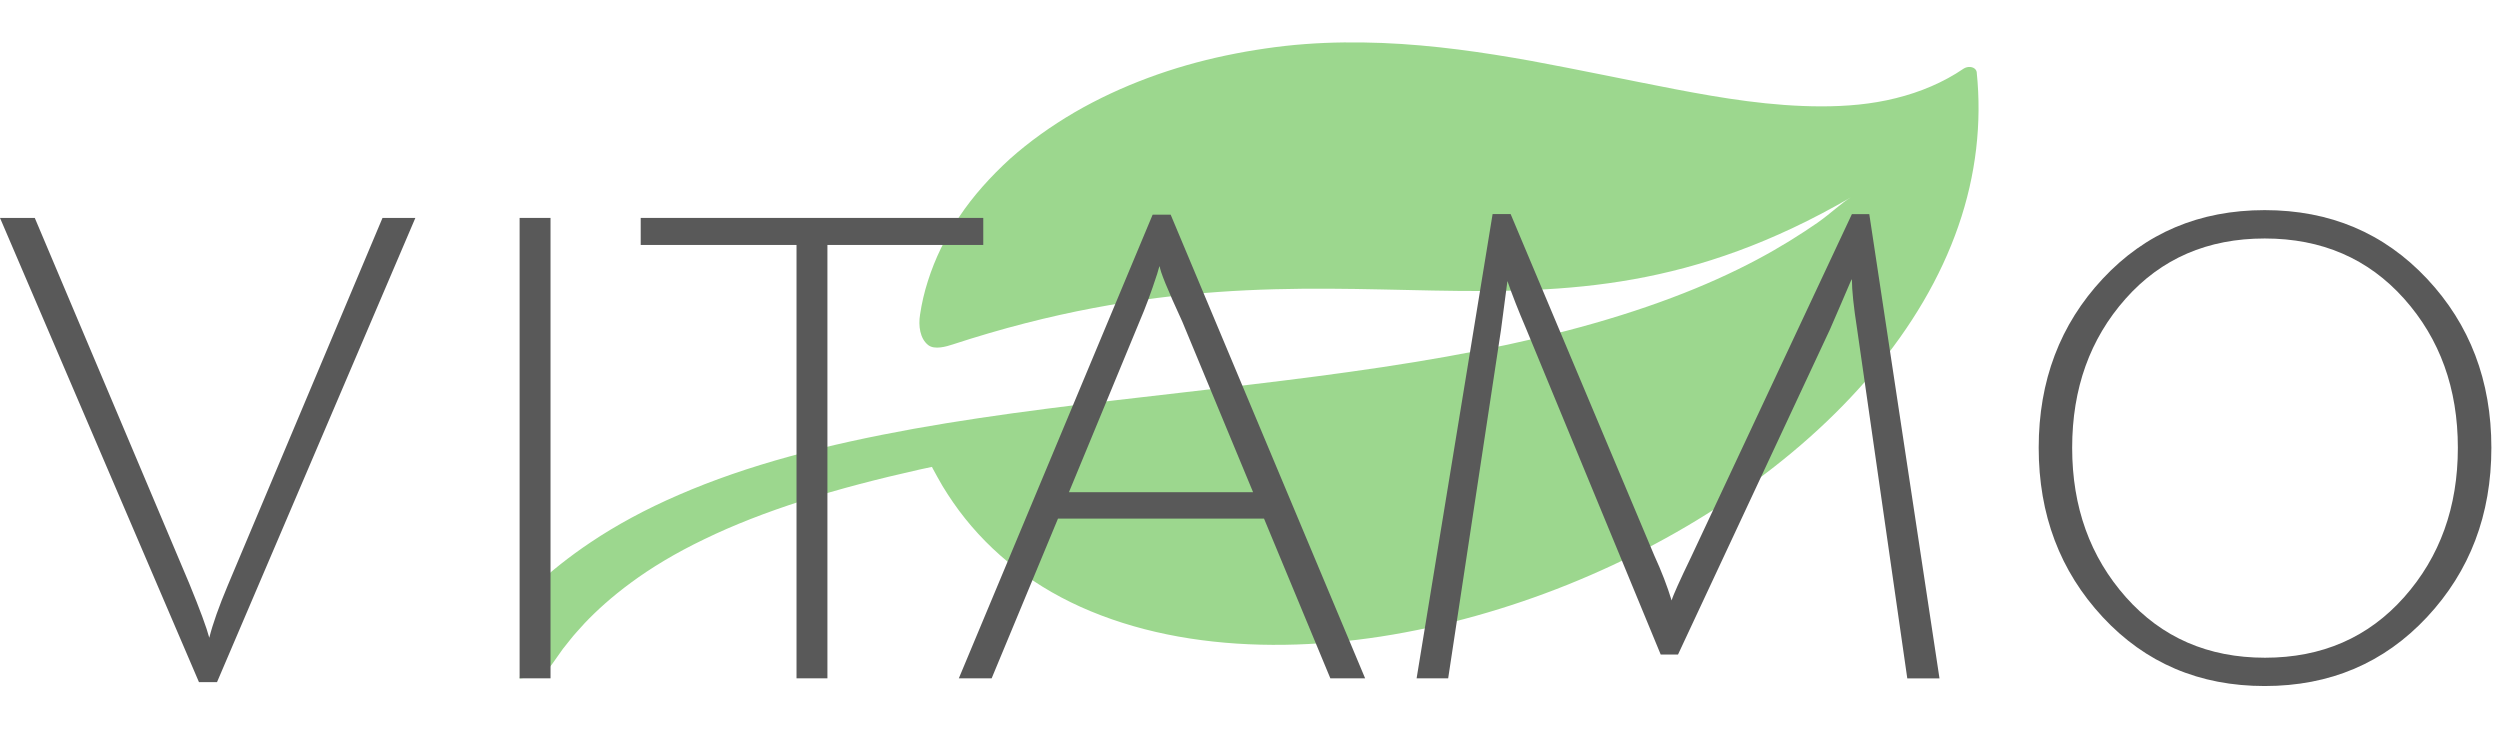 <svg width="224" height="67" viewBox="0 0 224 67" fill="none" xmlns="http://www.w3.org/2000/svg">
<path d="M20.426 52.411L34.273 19.525H37.217L19.444 61.121H17.828L0 19.525H3.116L16.963 52.298C17.925 54.643 18.521 56.26 18.751 57.144C19.059 55.913 19.616 54.335 20.426 52.411Z" fill="#595959"/>
<path d="M177.003 6.22C177.071 6.301 177.109 6.393 177.12 6.488L177.114 6.481C177.58 10.981 177.063 15.678 175.465 20.269C173.879 24.86 171.234 29.314 167.812 33.375C164.394 37.439 160.222 41.12 155.586 44.312C150.951 47.508 145.845 50.221 140.474 52.383C135.102 54.539 129.449 56.147 123.71 57.036C117.977 57.917 112.14 58.066 106.609 57.208C103.847 56.78 101.175 56.096 98.674 55.144C96.17 54.196 93.855 52.971 91.806 51.5C89.755 50.034 87.971 48.332 86.48 46.465C85.729 45.528 85.068 44.56 84.451 43.548C84.164 43.032 83.845 42.505 83.584 41.996L83.504 41.833C83.134 41.913 82.754 41.989 82.387 42.072C78.69 42.903 75.155 43.813 71.905 44.859C68.652 45.899 65.679 47.059 63.1 48.315C60.508 49.558 58.318 50.891 56.551 52.196C54.778 53.497 53.411 54.755 52.384 55.838C51.895 56.383 51.417 56.892 51.099 57.305C50.933 57.514 50.782 57.705 50.64 57.883C50.568 57.974 50.502 58.055 50.437 58.136C50.367 58.234 50.301 58.328 50.239 58.416C49.739 59.125 49.471 59.501 49.471 59.501C48.825 60.414 47.701 60.669 46.557 60.79L48.092 52.377C49.37 51.195 50.985 49.887 52.938 48.581C55.161 47.088 57.837 45.622 60.853 44.325C63.866 43.014 67.205 41.868 70.746 40.897C74.288 39.916 78.032 39.117 81.888 38.417C89.603 37.033 97.76 36.112 105.869 35.178C113.977 34.251 122.054 33.303 129.579 31.959C133.34 31.29 136.96 30.514 140.361 29.64C143.759 28.756 146.932 27.758 149.797 26.677C152.666 25.6 155.218 24.437 157.397 23.278C159.579 22.12 161.377 20.972 162.815 19.98C164.133 19.056 165.012 18.164 165.826 17.693C137.536 34.102 121.199 19.134 85.352 30.866C84.805 31.045 83.739 31.367 83.167 30.919C82.425 30.339 82.276 29.187 82.436 28.196C82.584 27.191 82.816 26.187 83.135 25.194C83.764 23.203 84.703 21.244 85.964 19.4C87.2 17.548 88.756 15.825 90.482 14.243C92.238 12.679 94.201 11.283 96.286 10.062C100.473 7.636 105.137 5.959 109.831 4.974C110.417 4.843 111.022 4.742 111.614 4.627C112.21 4.516 112.768 4.442 113.346 4.349C114.554 4.173 115.718 4.04 116.899 3.953C119.252 3.772 121.581 3.765 123.873 3.851C128.462 4.038 132.887 4.681 137.219 5.46C141.542 6.261 145.806 7.166 150.086 7.99C154.36 8.808 158.711 9.526 163.189 9.53C165.42 9.531 167.685 9.347 169.871 8.795C172.053 8.259 174.147 7.375 175.936 6.153L175.943 6.147C176.304 5.924 176.776 5.956 177.003 6.22Z" fill="#9CD78E"/>
<path d="M71.371 21.948H57.407V19.525H88.101V21.948H74.137V60.778H71.368V21.948H71.371Z" fill="#595959"/>
<path d="M49.327 60.778V19.525H46.56H46.557V60.778H49.327Z" fill="#595959"/>
<path d="M94.796 46.468L88.852 60.778H85.911L103.276 19.236H104.892L122.315 60.778H119.199L113.256 46.468H94.793H94.796ZM103.911 23.852C103.872 23.891 103.794 24.121 103.681 24.545C103.143 26.2 102.622 27.603 102.123 28.756L95.777 44.103H112.277L105.932 28.814C104.585 25.893 103.914 24.238 103.914 23.852H103.911Z" fill="#595959"/>
<path d="M150.357 58.644H148.798L136.739 29.449C136.046 27.833 135.489 26.411 135.065 25.18L134.488 29.566L129.756 60.781H126.928L133.737 19.181H135.353L148.219 49.762C148.873 51.184 149.391 52.531 149.777 53.801C149.893 53.377 150.489 52.052 151.565 49.82L165.93 19.185H167.488L173.779 60.785H170.893L166.393 29.456C166.086 27.493 165.93 26.013 165.93 25.012C165.891 25.051 165.804 25.232 165.671 25.559C165.535 25.886 165.305 26.424 164.978 27.175C164.651 27.927 164.314 28.704 163.967 29.511L150.35 58.647L150.357 58.644Z" fill="#595959"/>
<path d="M188.406 55.294C184.578 51.177 182.667 46.121 182.667 40.119C182.667 34.117 184.581 29.07 188.406 24.973C192.232 20.875 197.071 18.828 202.918 18.828C208.764 18.828 213.61 20.875 217.458 24.973C221.303 29.07 223.227 34.117 223.227 40.119C223.227 46.121 221.303 51.177 217.458 55.294C213.61 59.411 208.764 61.468 202.918 61.468C197.071 61.468 192.235 59.411 188.406 55.294ZM190.454 26.764C187.26 30.36 185.666 34.813 185.666 40.122C185.666 45.431 187.273 49.892 190.483 53.51C193.693 57.124 197.848 58.932 202.944 58.932C208.039 58.932 212.195 57.124 215.408 53.51C218.618 49.895 220.224 45.431 220.224 40.122C220.224 34.813 218.618 30.363 215.408 26.764C212.195 23.169 208.032 21.368 202.918 21.368C197.803 21.368 193.647 23.166 190.454 26.764Z" fill="#595959"/>
</svg>
